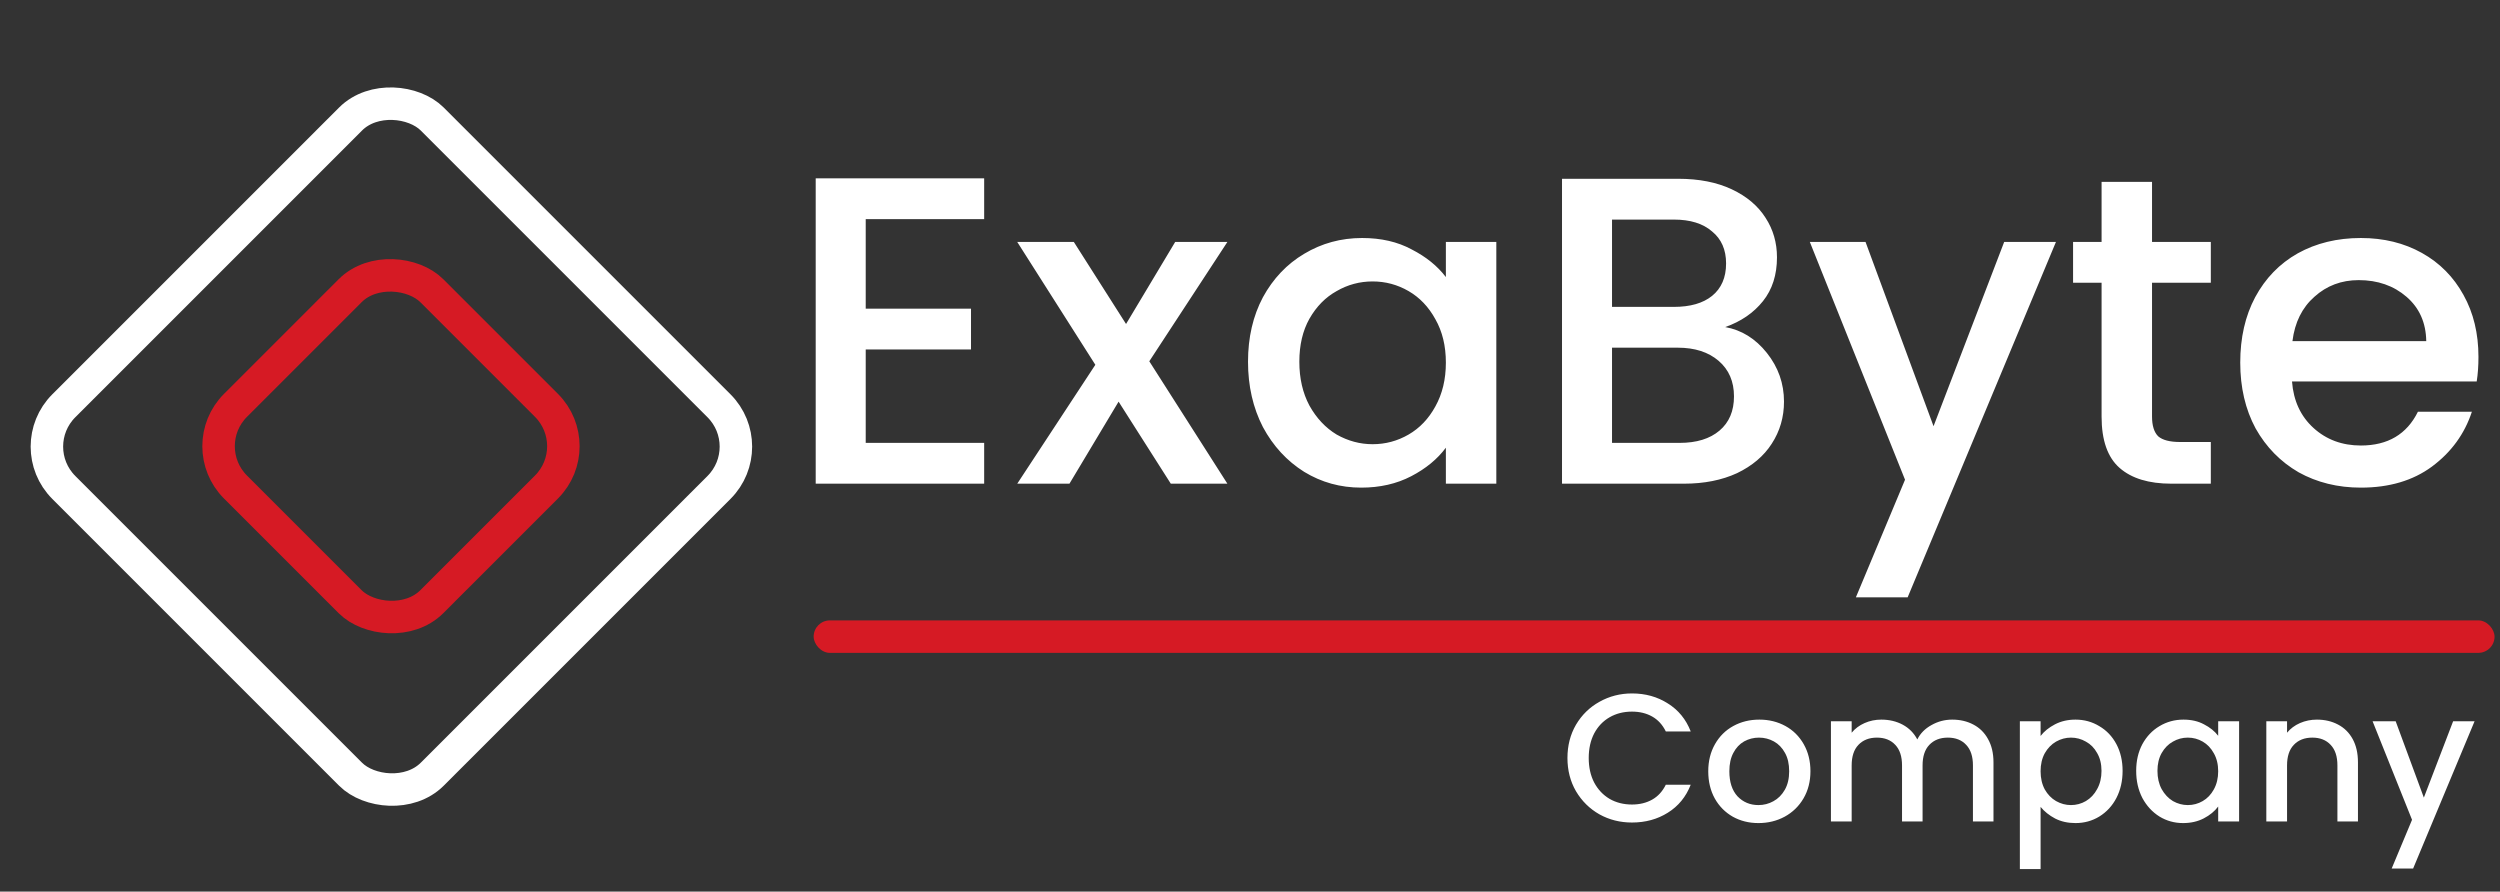 <svg width="858" height="306" viewBox="0 0 858 306" fill="none" xmlns="http://www.w3.org/2000/svg">
<rect x="0" y="0" width="858" height="306" fill="#333333" stroke="none"/>
<rect x="7.883" y="153.279" width="178.821" height="178.821" rx="19.823" transform="rotate(-45 7.883 153.279)" stroke="white" stroke-width="11.148"/>
<rect x="66.802" y="153.135" width="95.29" height="95.29" rx="19.823" transform="rotate(-45 66.802 153.135)" stroke="#D61A24" stroke-width="11.148"/>
<path d="M297.113 75.21V105.925H333.248V119.928H297.113V151.998H337.765V166H279.949V61.208H337.765V75.21H297.113ZM394.439 123.993L421.239 166H401.817L383.9 137.845L367.036 166H349.119L375.92 125.197L349.119 83.04H368.542L386.459 111.195L403.322 83.04H421.239L394.439 123.993ZM428.319 124.143C428.319 115.812 430.026 108.435 433.438 102.011C436.952 95.587 441.669 90.618 447.591 87.105C453.614 83.491 460.239 81.684 467.466 81.684C473.99 81.684 479.661 82.989 484.479 85.599C489.398 88.109 493.312 91.27 496.223 95.085V83.04H513.538V166H496.223V153.654C493.312 157.568 489.348 160.831 484.329 163.44C479.31 166.05 473.589 167.355 467.165 167.355C460.038 167.355 453.514 165.548 447.591 161.935C441.669 158.221 436.952 153.102 433.438 146.577C430.026 139.953 428.319 132.475 428.319 124.143ZM496.223 124.445C496.223 118.723 495.019 113.755 492.61 109.539C490.301 105.323 487.24 102.111 483.425 99.903C479.611 97.694 475.496 96.59 471.079 96.59C466.663 96.59 462.547 97.694 458.733 99.903C454.919 102.011 451.807 105.172 449.398 109.388C447.09 113.504 445.935 118.422 445.935 124.143C445.935 129.865 447.09 134.884 449.398 139.2C451.807 143.516 454.919 146.828 458.733 149.137C462.648 151.345 466.763 152.449 471.079 152.449C475.496 152.449 479.611 151.345 483.425 149.137C487.24 146.929 490.301 143.717 492.61 139.501C495.019 135.185 496.223 130.166 496.223 124.445ZM592.092 112.249C597.713 113.253 602.481 116.214 606.396 121.132C610.31 126.051 612.268 131.621 612.268 137.845C612.268 143.165 610.862 147.983 608.052 152.299C605.342 156.515 601.377 159.877 596.157 162.386C590.938 164.795 584.865 166 577.939 166H536.083V61.358H575.982C583.109 61.358 589.232 62.563 594.351 64.972C599.47 67.381 603.334 70.643 605.944 74.759C608.554 78.774 609.859 83.29 609.859 88.309C609.859 94.332 608.253 99.351 605.041 103.366C601.829 107.381 597.513 110.342 592.092 112.249ZM553.247 105.323H574.476C580.097 105.323 584.464 104.068 587.575 101.559C590.787 98.949 592.393 95.235 592.393 90.417C592.393 85.7 590.787 82.036 587.575 79.426C584.464 76.716 580.097 75.361 574.476 75.361H553.247V105.323ZM576.434 151.998C582.255 151.998 586.823 150.592 590.135 147.782C593.447 144.971 595.103 141.057 595.103 136.038C595.103 130.919 593.347 126.854 589.834 123.842C586.321 120.831 581.653 119.325 575.831 119.325H553.247V151.998H576.434ZM705.599 83.04L654.709 204.996H636.942L653.806 164.645L621.133 83.04H640.255L663.592 146.276L687.833 83.04H705.599ZM738.577 97.042V142.964C738.577 146.075 739.28 148.334 740.685 149.739C742.191 151.044 744.7 151.696 748.213 151.696H758.753V166H745.202C737.473 166 731.551 164.193 727.436 160.58C723.32 156.966 721.263 151.094 721.263 142.964V97.042H711.476V83.04H721.263V62.412H738.577V83.04H758.753V97.042H738.577ZM850.607 122.487C850.607 125.599 850.406 128.409 850.005 130.919H786.618C787.12 137.544 789.579 142.863 793.995 146.878C798.412 150.893 803.832 152.901 810.256 152.901C819.491 152.901 826.015 149.037 829.829 141.308H848.349C845.839 148.936 841.272 155.21 834.647 160.128C828.123 164.946 819.993 167.355 810.256 167.355C802.326 167.355 795.2 165.598 788.876 162.085C782.653 158.472 777.734 153.453 774.121 147.029C770.608 140.505 768.851 132.976 768.851 124.445C768.851 115.913 770.558 108.435 773.97 102.011C777.484 95.486 782.352 90.467 788.575 86.954C794.899 83.441 802.126 81.684 810.256 81.684C818.085 81.684 825.062 83.391 831.184 86.804C837.307 90.216 842.075 95.034 845.488 101.258C848.901 107.381 850.607 114.457 850.607 122.487ZM832.69 117.067C832.59 110.743 830.331 105.674 825.915 101.86C821.498 98.046 816.028 96.139 809.503 96.139C803.581 96.139 798.512 98.046 794.296 101.86C790.081 105.574 787.571 110.643 786.768 117.067H832.69Z" fill="white"/>
<rect x="279.242" y="212.917" width="576.886" height="11.148" rx="5.574" fill="#D61A24"/>
<path d="M537.948 260.139C537.948 255.896 538.925 252.089 540.88 248.719C542.877 245.35 545.561 242.729 548.93 240.857C552.342 238.943 556.065 237.986 560.1 237.986C564.718 237.986 568.816 239.13 572.394 241.418C576.013 243.665 578.634 246.868 580.256 251.028H571.707C570.584 248.74 569.024 247.035 567.027 245.911C565.03 244.788 562.721 244.226 560.1 244.226C557.23 244.226 554.671 244.871 552.425 246.161C550.178 247.451 548.41 249.302 547.121 251.715C545.873 254.128 545.249 256.936 545.249 260.139C545.249 263.342 545.873 266.151 547.121 268.563C548.41 270.976 550.178 272.848 552.425 274.18C554.671 275.469 557.23 276.114 560.1 276.114C562.721 276.114 565.03 275.552 567.027 274.429C569.024 273.306 570.584 271.6 571.707 269.312H580.256C578.634 273.472 576.013 276.676 572.394 278.922C568.816 281.169 564.718 282.292 560.1 282.292C556.023 282.292 552.3 281.356 548.93 279.484C545.561 277.57 542.877 274.928 540.88 271.559C538.925 268.189 537.948 264.382 537.948 260.139ZM603.497 282.479C600.252 282.479 597.319 281.751 594.699 280.295C592.078 278.797 590.018 276.717 588.521 274.055C587.023 271.351 586.274 268.231 586.274 264.694C586.274 261.2 587.044 258.101 588.583 255.397C590.122 252.692 592.223 250.612 594.886 249.156C597.548 247.7 600.523 246.972 603.809 246.972C607.096 246.972 610.07 247.7 612.733 249.156C615.395 250.612 617.496 252.692 619.035 255.397C620.575 258.101 621.344 261.2 621.344 264.694C621.344 268.189 620.554 271.288 618.973 273.992C617.392 276.696 615.229 278.797 612.483 280.295C609.779 281.751 606.784 282.479 603.497 282.479ZM603.497 276.301C605.328 276.301 607.033 275.864 608.614 274.991C610.237 274.117 611.547 272.807 612.546 271.059C613.544 269.312 614.043 267.191 614.043 264.694C614.043 262.198 613.565 260.097 612.608 258.392C611.651 256.645 610.382 255.334 608.801 254.46C607.221 253.587 605.515 253.15 603.684 253.15C601.854 253.15 600.148 253.587 598.567 254.46C597.028 255.334 595.801 256.645 594.886 258.392C593.971 260.097 593.513 262.198 593.513 264.694C593.513 268.397 594.449 271.267 596.321 273.306C598.235 275.303 600.627 276.301 603.497 276.301ZM669.999 246.972C672.703 246.972 675.116 247.534 677.238 248.657C679.401 249.78 681.086 251.444 682.292 253.649C683.54 255.854 684.164 258.517 684.164 261.637V281.917H677.113V262.698C677.113 259.619 676.343 257.269 674.804 255.646C673.265 253.982 671.164 253.15 668.501 253.15C665.839 253.15 663.717 253.982 662.136 255.646C660.597 257.269 659.828 259.619 659.828 262.698V281.917H652.776V262.698C652.776 259.619 652.006 257.269 650.467 255.646C648.928 253.982 646.827 253.15 644.165 253.15C641.502 253.15 639.38 253.982 637.799 255.646C636.26 257.269 635.491 259.619 635.491 262.698V281.917H628.377V247.534H635.491V251.465C636.655 250.051 638.132 248.948 639.921 248.158C641.71 247.367 643.624 246.972 645.662 246.972C648.408 246.972 650.862 247.555 653.026 248.719C655.189 249.884 656.853 251.569 658.018 253.774C659.058 251.694 660.68 250.051 662.885 248.844C665.09 247.596 667.461 246.972 669.999 246.972ZM700.33 252.588C701.537 251.008 703.18 249.676 705.26 248.595C707.34 247.513 709.691 246.972 712.312 246.972C715.307 246.972 718.032 247.721 720.486 249.219C722.983 250.675 724.938 252.734 726.352 255.397C727.767 258.059 728.474 261.117 728.474 264.57C728.474 268.023 727.767 271.122 726.352 273.868C724.938 276.572 722.983 278.693 720.486 280.233C718.032 281.73 715.307 282.479 712.312 282.479C709.691 282.479 707.361 281.959 705.323 280.919C703.284 279.837 701.62 278.506 700.33 276.925V298.267H693.217V247.534H700.33V252.588ZM721.235 264.57C721.235 262.198 720.736 260.16 719.738 258.454C718.781 256.707 717.491 255.397 715.869 254.523C714.288 253.608 712.582 253.15 710.752 253.15C708.963 253.15 707.257 253.608 705.635 254.523C704.054 255.438 702.764 256.769 701.766 258.517C700.809 260.264 700.33 262.323 700.33 264.694C700.33 267.066 700.809 269.146 701.766 270.935C702.764 272.682 704.054 274.013 705.635 274.928C707.257 275.844 708.963 276.301 710.752 276.301C712.582 276.301 714.288 275.844 715.869 274.928C717.491 273.972 718.781 272.599 719.738 270.81C720.736 269.021 721.235 266.941 721.235 264.57ZM733.138 264.57C733.138 261.117 733.845 258.059 735.259 255.397C736.715 252.734 738.671 250.675 741.125 249.219C743.621 247.721 746.367 246.972 749.362 246.972C752.066 246.972 754.417 247.513 756.414 248.595C758.452 249.635 760.074 250.945 761.281 252.526V247.534H768.457V281.917H761.281V276.8C760.074 278.423 758.431 279.775 756.351 280.857C754.271 281.938 751.9 282.479 749.237 282.479C746.284 282.479 743.579 281.73 741.125 280.233C738.671 278.693 736.715 276.572 735.259 273.868C733.845 271.122 733.138 268.023 733.138 264.57ZM761.281 264.694C761.281 262.323 760.782 260.264 759.783 258.517C758.826 256.769 757.558 255.438 755.977 254.523C754.396 253.608 752.69 253.15 750.86 253.15C749.029 253.15 747.324 253.608 745.743 254.523C744.162 255.397 742.872 256.707 741.874 258.454C740.917 260.16 740.439 262.198 740.439 264.57C740.439 266.941 740.917 269.021 741.874 270.81C742.872 272.599 744.162 273.972 745.743 274.928C747.365 275.844 749.071 276.301 750.86 276.301C752.69 276.301 754.396 275.844 755.977 274.928C757.558 274.013 758.826 272.682 759.783 270.935C760.782 269.146 761.281 267.066 761.281 264.694ZM795.149 246.972C797.853 246.972 800.266 247.534 802.387 248.657C804.551 249.78 806.236 251.444 807.442 253.649C808.649 255.854 809.252 258.517 809.252 261.637V281.917H802.2V262.698C802.2 259.619 801.431 257.269 799.891 255.646C798.352 253.982 796.251 253.15 793.589 253.15C790.926 253.15 788.805 253.982 787.224 255.646C785.684 257.269 784.915 259.619 784.915 262.698V281.917H777.801V247.534H784.915V251.465C786.08 250.051 787.557 248.948 789.345 248.158C791.176 247.367 793.11 246.972 795.149 246.972ZM849.277 247.534L828.185 298.08H820.822L827.811 281.356L814.27 247.534H822.195L831.867 273.743L841.914 247.534H849.277Z" fill="white"/>
</svg>
